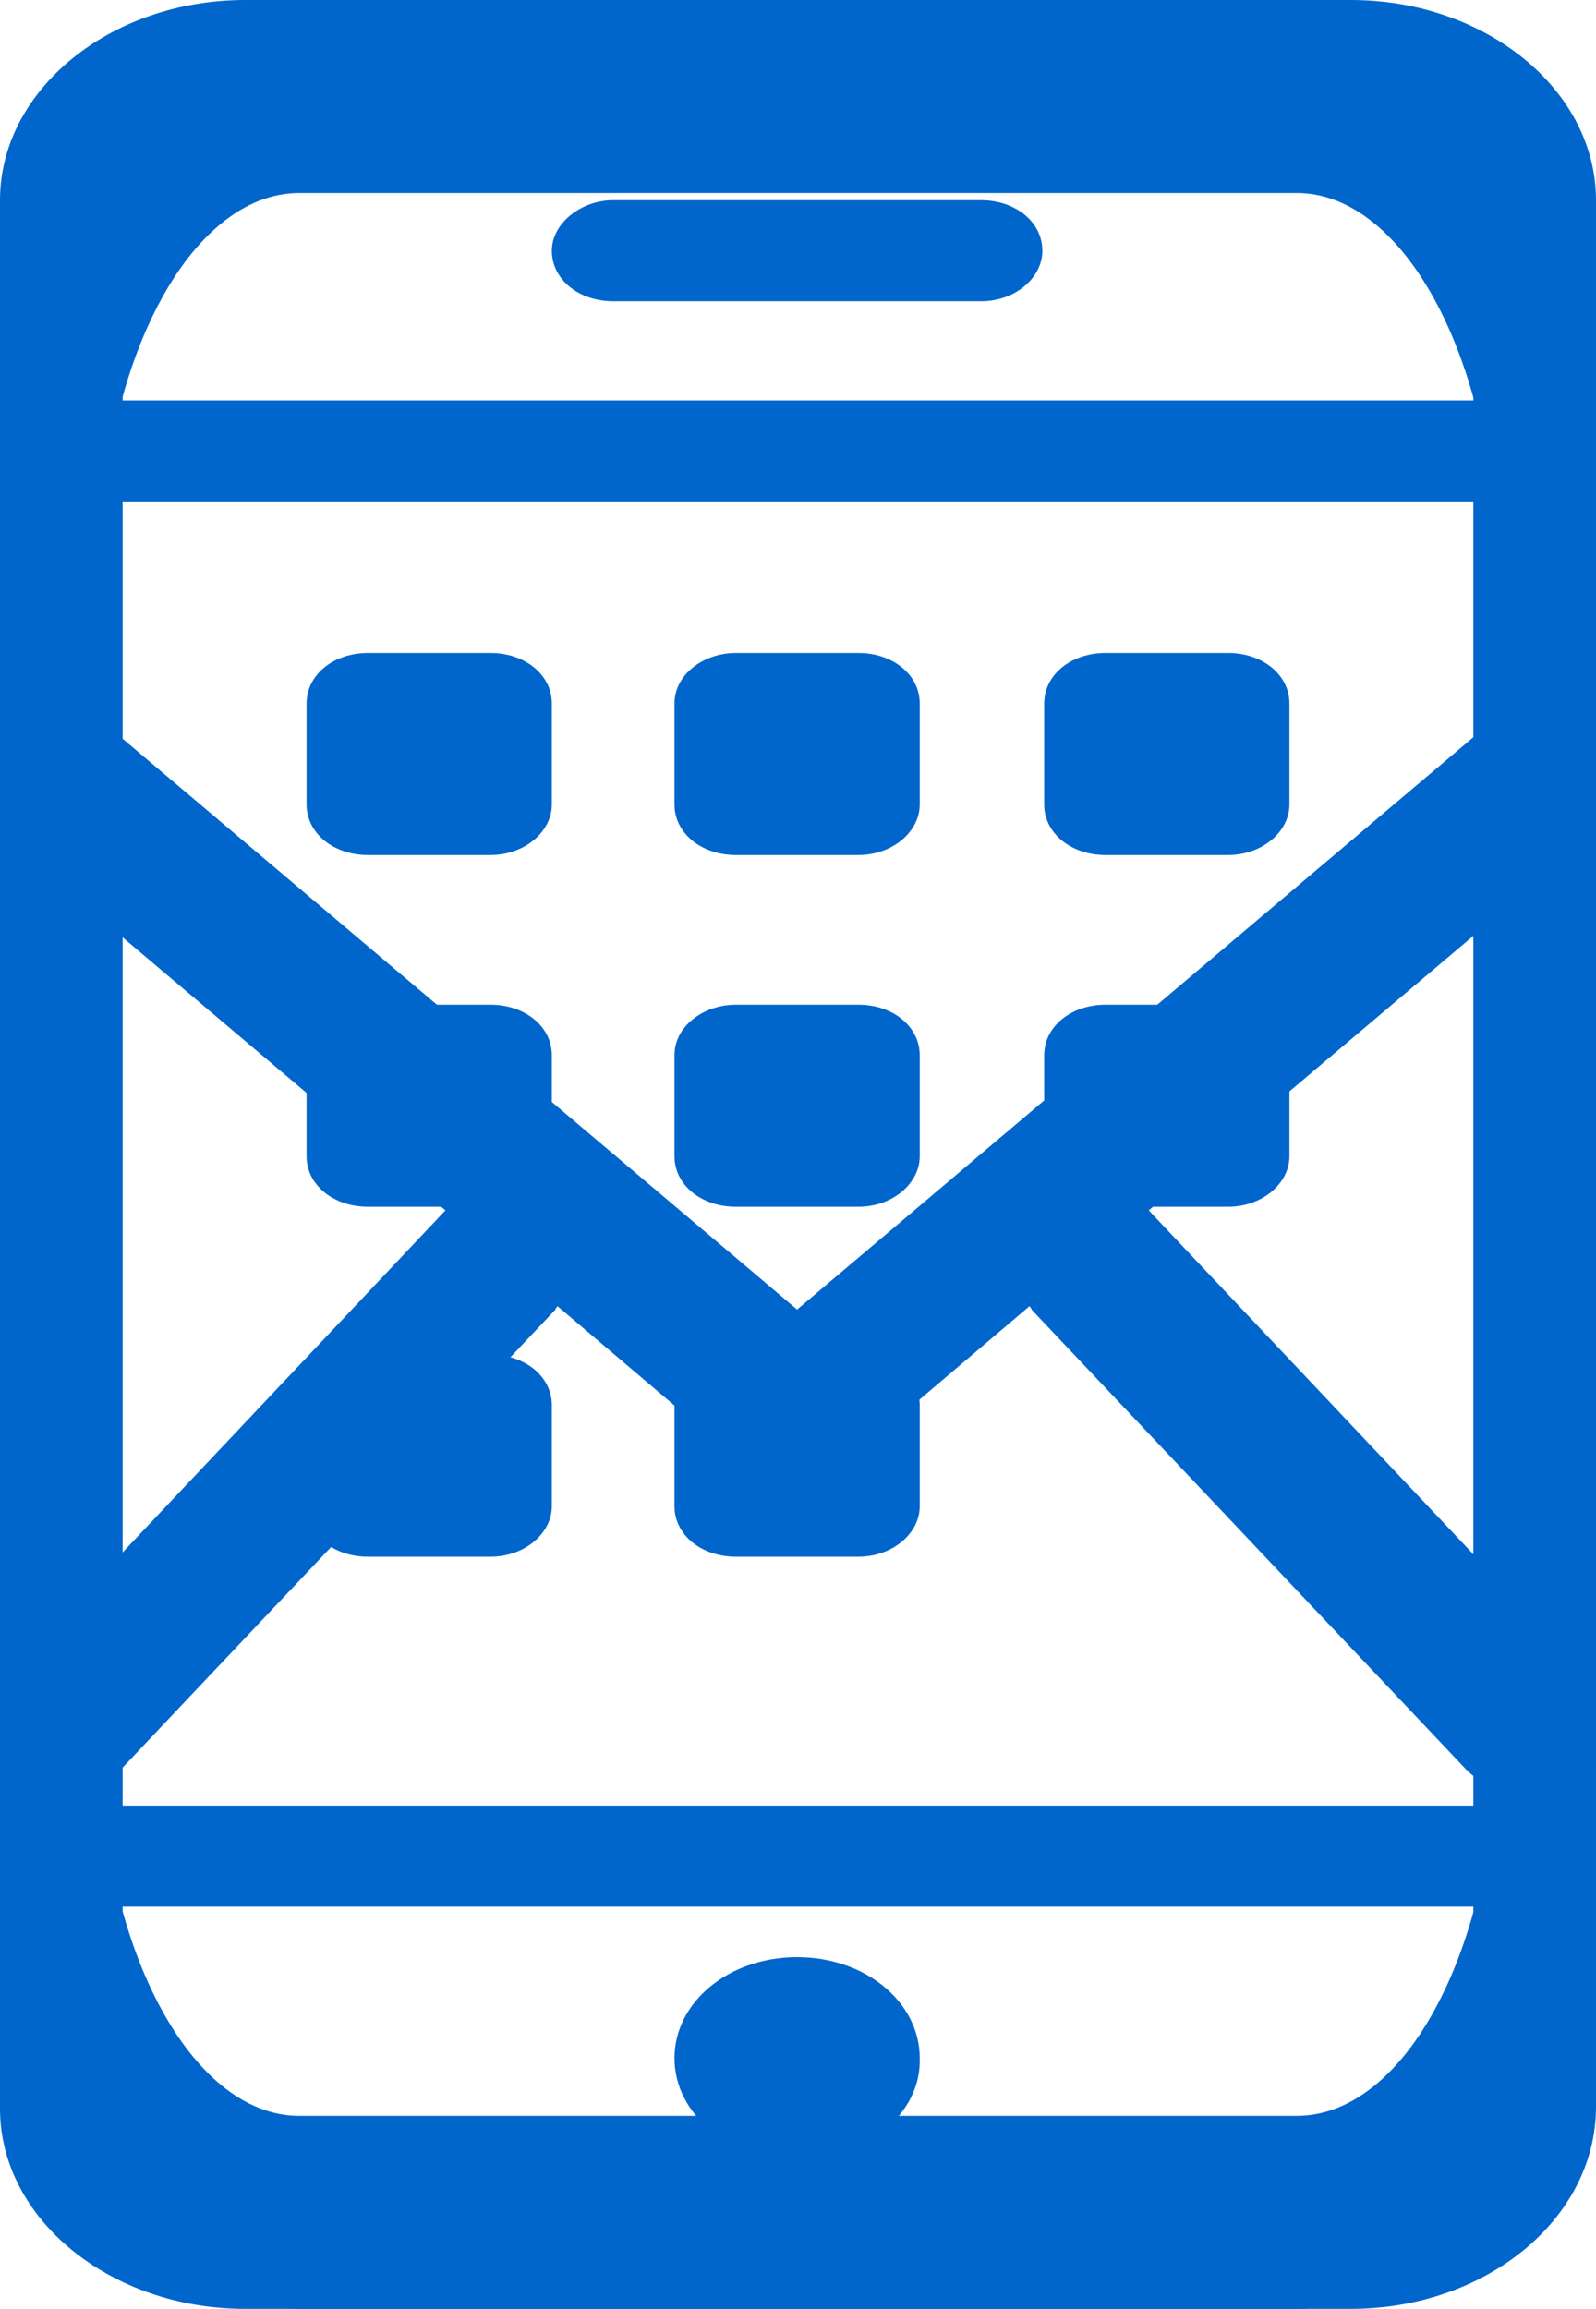 <svg xmlns="http://www.w3.org/2000/svg" viewBox="-212 237 88.5 128"><style>.st0{display:none}.st1{display:inline}.st1,.st2{fill:#06C}</style><path class="st0 st1" d="M-137.1 365h-61.3c-7.5 0-13.6-5-13.6-11.1V248.1c0-6.1 6.1-11.1 13.6-11.1h61.3c7.5 0 13.6 5 13.6 11.1v105.7c0 6.2-6.1 11.2-13.6 11.2zm6.8-116.9c0-3.1-3-5.6-6.8-5.6h-61.3c-3.8 0-6.8 2.5-6.8 5.6v11.1h74.9v-11.1zm0 16.7h-74.9v72.3h74.9v-72.3zm0 77.9h-74.9v11.1c0 3.1 3 5.6 6.8 5.6h61.3c3.8 0 6.8-2.5 6.8-5.6v-11.1zm-37.5 14c-3.8 0-6.8-2.5-6.8-5.6 0-3.1 3-5.6 6.8-5.6s6.8 2.5 6.8 5.6c.1 3.1-3 5.6-6.8 5.6zm-23.8-83.5h6.8c1.9 0 3.4 1.2 3.4 2.8v5.6c0 1.5-1.5 2.8-3.4 2.8h-6.8c-1.9 0-3.4-1.2-3.4-2.8V276c0-1.6 1.5-2.8 3.4-2.8zm0 19.5h6.8c1.9 0 3.4 1.2 3.4 2.8v5.6c0 1.5-1.5 2.8-3.4 2.8h-6.8c-1.9 0-3.4-1.2-3.4-2.8v-5.6c0-1.6 1.5-2.8 3.4-2.8zm0 19.4h6.8c1.9 0 3.4 1.2 3.4 2.8v5.6c0 1.5-1.5 2.8-3.4 2.8h-6.8c-1.9 0-3.4-1.2-3.4-2.8v-5.6c0-1.5 1.5-2.8 3.4-2.8zm20.4-38.9h6.8c1.9 0 3.4 1.2 3.4 2.8v5.6c0 1.5-1.5 2.8-3.4 2.8h-6.8c-1.9 0-3.4-1.2-3.4-2.8V276c0-1.6 1.6-2.8 3.4-2.8zm0 19.5h6.8c1.9 0 3.4 1.2 3.4 2.8v5.6c0 1.5-1.5 2.8-3.4 2.8h-6.8c-1.9 0-3.4-1.2-3.4-2.8v-5.6c0-1.6 1.6-2.8 3.4-2.8zm0 19.4h6.8c1.9 0 3.4 1.2 3.4 2.8v5.6c0 1.5-1.5 2.8-3.4 2.8h-6.8c-1.9 0-3.4-1.2-3.4-2.8v-5.6c0-1.5 1.6-2.8 3.4-2.8zm20.5-38.9h6.8c1.9 0 3.4 1.2 3.4 2.8v5.6c0 1.5-1.5 2.8-3.4 2.8h-6.8c-1.9 0-3.4-1.2-3.4-2.8V276c0-1.6 1.5-2.8 3.4-2.8zm0 19.5h6.8c1.9 0 3.4 1.2 3.4 2.8v5.6c0 1.5-1.5 2.8-3.4 2.8h-6.8c-1.9 0-3.4-1.2-3.4-2.8v-5.6c0-1.6 1.5-2.8 3.4-2.8zm-27.3-44.6h20.4c1.9 0 3.4 1.2 3.4 2.8 0 1.5-1.5 2.8-3.4 2.8H-178c-1.9 0-3.4-1.2-3.4-2.8 0-1.5 1.6-2.8 3.4-2.8z" id="Layer_1"/><g id="Layer_2"><path class="st2" d="M-124.7 329.1l-23.6-25 23.3-19.7c1.7-1.5 2-4.1.6-6-1.4-1.8-3.9-2.1-5.7-.7l-37.7 31.9-37.7-31.9c-1.7-1.5-4.3-1.2-5.7.7-1.4 1.8-1.1 4.5.6 6l23.3 19.7-23.6 25c-1.6 1.7-1.6 4.4 0 6 .8.8 1.8 1.2 2.8 1.2 1 0 2.1-.4 2.8-1.2l24.1-25.5c0-.1.1-.1.1-.2l10.6 9c.7.6 1.6.9 2.5.9s1.8-.3 2.5-.9l10.6-9c0 .1.1.1.1.2l24.1 25.5c.8.8 1.8 1.2 2.8 1.2 1 0 2.1-.4 2.8-1.2 2-1.7 2-4.4.4-6z"/><path class="st2" d="M-140.1 237h-55.3c-9.2 0-16.6 14.3-16.6 32v64c0 17.7 7.4 32 16.6 32h55.3c9.2 0 16.6-14.3 16.6-32v-64c0-17.7-7.4-32-16.6-32zm11.1 96c0 11.8-5 21.3-11.1 21.3h-55.3c-6.1 0-11.1-9.6-11.1-21.3v-64c0-11.8 5-21.3 11.1-21.3h55.3c6.1 0 11.1 9.6 11.1 21.3v64z"/></g></svg>